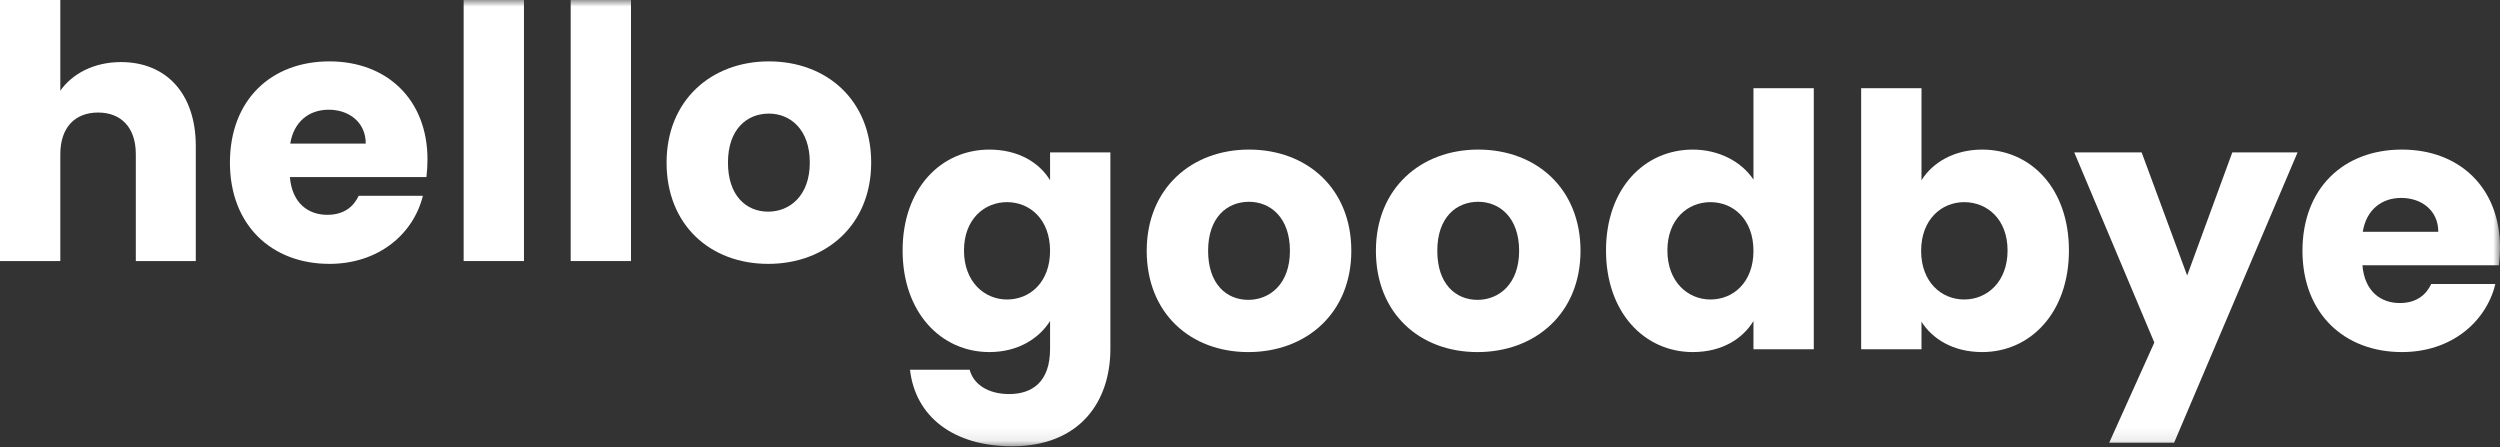 <?xml version="1.0" encoding="UTF-8"?>
<svg width="190px" height="34px" viewBox="0 0 190 34" version="1.1" xmlns="http://www.w3.org/2000/svg" xmlns:xlink="http://www.w3.org/1999/xlink">
    <rect x="0" y="0" width="190" height="34" fill="#333333" stroke="none"/>
    <title>Group 16</title>
    <defs>
        <polygon id="path-1" points="0 33.915 190 33.915 190 0 0 0"></polygon>
    </defs>
    <g id="Design" stroke="none" stroke-width="1" fill="none" fill-rule="evenodd">
        <g id="Homepage_V2" transform="translate(-655, -79)">
            <g id="Group-16" transform="translate(655, 79)">
                <path d="M0,0 L4.584,0 L4.584,6.89 C5.496,5.604 7.131,4.718 9.196,4.718 C12.601,4.718 14.88,7.079 14.88,11.1 L14.88,19.84 L10.322,19.84 L10.322,11.716 C10.322,9.678 9.196,8.553 7.453,8.553 C5.71,8.553 4.584,9.678 4.584,11.716 L4.584,19.84 L0,19.84 L0,0 Z" id="Fill-1" fill="#ffffff"></path>
                <path d="M22.059,10.912 L27.797,10.912 C27.797,9.276 26.51,8.338 24.982,8.338 C23.48,8.338 22.327,9.25 22.059,10.912 M25.036,20.054 C20.638,20.054 17.475,17.105 17.475,12.359 C17.475,7.615 20.586,4.665 25.036,4.665 C29.405,4.665 32.489,7.561 32.489,12.119 C32.489,12.547 32.461,13.003 32.408,13.459 L22.033,13.459 C22.193,15.416 23.4,16.327 24.874,16.327 C26.162,16.327 26.884,15.684 27.261,14.88 L32.14,14.88 C31.416,17.801 28.761,20.054 25.036,20.054" id="Fill-3" fill="#ffffff"></path>
                <mask id="mask-2" fill="white">
                    <use xlink:href="#path-1"></use>
                </mask>
                <g id="Clip-6"></g>
                <polygon id="Fill-5" fill="#ffffff" mask="url(#mask-2)" points="35.237 19.84 39.821 19.84 39.821 0 35.237 0"></polygon>
                <polygon id="Fill-7" fill="#ffffff" mask="url(#mask-2)" points="43.372 19.84 47.956 19.84 47.956 0 43.372 0"></polygon>
                <path d="M58.381,16.086 C60.017,16.086 61.545,14.879 61.545,12.359 C61.545,9.813 60.044,8.633 58.435,8.633 C56.773,8.633 55.325,9.813 55.325,12.359 C55.325,14.879 56.719,16.086 58.381,16.086 M58.381,20.054 C53.984,20.054 50.66,17.105 50.66,12.359 C50.66,7.615 54.065,4.665 58.435,4.665 C62.832,4.665 66.21,7.615 66.21,12.359 C66.21,17.105 62.778,20.054 58.381,20.054" id="Fill-8" fill="#ffffff" mask="url(#mask-2)"></path>
                <path d="M76.534,15.363 C74.819,15.363 73.263,16.65 73.263,19.036 C73.263,21.423 74.819,22.762 76.534,22.762 C78.277,22.762 79.805,21.449 79.805,19.063 C79.805,16.677 78.277,15.363 76.534,15.363 M75.193,11.369 C77.392,11.369 79,12.36 79.805,13.701 L79.805,11.583 L84.389,11.583 L84.389,26.516 C84.389,30.511 82.084,33.916 76.91,33.916 C72.459,33.916 69.563,31.663 69.161,28.098 L73.693,28.098 C73.987,29.224 75.113,29.948 76.694,29.948 C78.437,29.948 79.805,29.036 79.805,26.516 L79.805,24.398 C78.973,25.711 77.392,26.757 75.193,26.757 C71.52,26.757 68.598,23.754 68.598,19.036 C68.598,14.318 71.52,11.369 75.193,11.369" id="Fill-9" fill="#ffffff" mask="url(#mask-2)"></path>
                <path d="M94.871,22.789 C96.508,22.789 98.035,21.582 98.035,19.063 C98.035,16.516 96.534,15.336 94.925,15.336 C93.262,15.336 91.816,16.516 91.816,19.063 C91.816,21.582 93.209,22.789 94.871,22.789 M94.871,26.758 C90.475,26.758 87.15,23.809 87.15,19.063 C87.15,14.318 90.555,11.368 94.925,11.368 C99.323,11.368 102.7,14.318 102.7,19.063 C102.7,23.809 99.269,26.758 94.871,26.758" id="Fill-10" fill="#ffffff" mask="url(#mask-2)"></path>
                <path d="M112.29,22.789 C113.925,22.789 115.454,21.582 115.454,19.063 C115.454,16.516 113.952,15.336 112.344,15.336 C110.681,15.336 109.234,16.516 109.234,19.063 C109.234,21.582 110.628,22.789 112.29,22.789 M112.29,26.758 C107.893,26.758 104.569,23.809 104.569,19.063 C104.569,14.318 107.974,11.368 112.344,11.368 C116.74,11.368 120.119,14.318 120.119,19.063 C120.119,23.809 116.687,26.758 112.29,26.758" id="Fill-11" fill="#ffffff" mask="url(#mask-2)"></path>
                <path d="M129.993,15.363 C128.277,15.363 126.722,16.65 126.722,19.036 C126.722,21.423 128.277,22.762 129.993,22.762 C131.736,22.762 133.263,21.449 133.263,19.063 C133.263,16.677 131.736,15.363 129.993,15.363 M128.652,11.369 C130.636,11.369 132.352,12.28 133.263,13.648 L133.263,6.703 L137.848,6.703 L137.848,26.543 L133.263,26.543 L133.263,24.398 C132.432,25.765 130.85,26.757 128.652,26.757 C124.979,26.757 122.057,23.754 122.057,19.036 C122.057,14.318 124.979,11.369 128.652,11.369" id="Fill-12" fill="#ffffff" mask="url(#mask-2)"></path>
                <path d="M149.276,15.363 C147.561,15.363 146.006,16.677 146.006,19.063 C146.006,21.449 147.561,22.762 149.276,22.762 C151.019,22.762 152.575,21.423 152.575,19.036 C152.575,16.65 151.019,15.363 149.276,15.363 M150.644,11.369 C154.344,11.369 157.239,14.318 157.239,19.036 C157.239,23.754 154.318,26.757 150.644,26.757 C148.446,26.757 146.865,25.765 146.033,24.452 L146.033,26.543 L141.448,26.543 L141.448,6.703 L146.033,6.703 L146.033,13.701 C146.865,12.36 148.499,11.369 150.644,11.369" id="Fill-13" fill="#ffffff" mask="url(#mask-2)"></path>
                <polygon id="Fill-14" fill="#ffffff" mask="url(#mask-2)" points="169.655 11.583 174.615 11.583 165.231 33.648 160.298 33.648 163.729 26.033 157.644 11.583 162.765 11.583 166.224 20.939"></polygon>
                <path d="M179.571,17.615 L185.309,17.615 C185.309,15.98 184.022,15.042 182.494,15.042 C180.991,15.042 179.839,15.953 179.571,17.615 M182.547,26.757 C178.15,26.757 174.987,23.808 174.987,19.063 C174.987,14.318 178.096,11.368 182.547,11.368 C186.917,11.368 190,14.264 190,18.822 C190,19.251 189.973,19.706 189.919,20.162 L179.545,20.162 C179.705,22.119 180.911,23.031 182.386,23.031 C183.672,23.031 184.396,22.387 184.773,21.583 L189.651,21.583 C188.928,24.505 186.273,26.757 182.547,26.757" id="Fill-15" fill="#ffffff" mask="url(#mask-2)"></path>
            </g>
        </g>
    </g>
</svg>